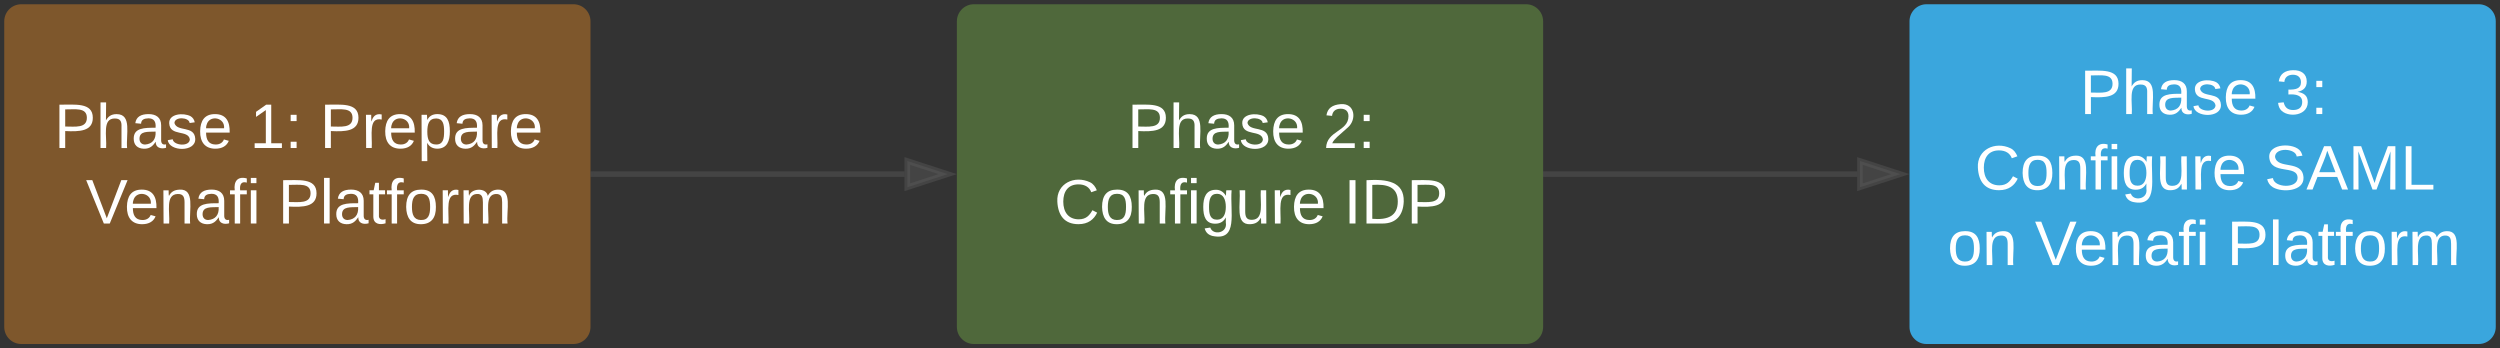 <?xml version="1.0" encoding="UTF-8"?><svg id="Layer_1" xmlns="http://www.w3.org/2000/svg" viewBox="0 0 883 123"><rect x="0" y="0" width="883" height="123" fill="#333333" stroke="none"/><defs><style>.cls-1{fill:#3aa6dd;}.cls-1,.cls-2,.cls-3{stroke:rgba(0,0,0,0);stroke-width:3px;}.cls-4,.cls-5{fill:rgba(94,94,94,.4);}.cls-6{fill:#fff;}.cls-5,.cls-7{stroke:rgba(94,94,94,.4);stroke-width:2px;}.cls-7{fill:none;}.cls-2{fill:rgba(239,141,34,.4);}.cls-3{fill:rgba(122,182,72,.4);}</style></defs><path class="cls-2" d="M1.5,7.5C1.5,4.2,4.2,1.5,7.5,1.5h195.06c3.3,0,6,2.7,6,6v108c0,3.3-2.7,6-6,6H7.5c-3.3,0-6-2.7-6-6V7.5Z"/><g id="a"><path id="l" class="cls-6" d="M20.99,36.97c5.37.06,11.79-.93,11.79,4.63,0,4.81-4.75,4.94-9.75,4.69v5.99h-2.04v-15.31ZM23.03,44.69c3.52,0,7.65.68,7.65-3.09s-4.2-2.9-7.65-2.96v6.05"/><path id="m" class="cls-6" d="M40.5,41.85c-4.44,0-2.72,6.3-3.02,10.43h-1.98v-16.11h1.98l-.06,6.36c.74-1.3,1.73-2.22,3.77-2.22,5.49,0,3.27,7.16,3.7,11.98h-1.98v-7.47c.12-1.98-.49-3.02-2.41-2.96"/><path id="n" class="cls-6" d="M55.01,50.06c-.93,1.3-1.91,2.53-4.2,2.47-2.22-.06-3.58-1.3-3.58-3.52-.06-3.95,3.89-3.89,7.72-3.89.19-2.16-.56-3.33-2.53-3.33-1.48.06-2.53.43-2.59,1.91l-2.04-.19c.31-2.28,2.04-3.21,4.69-3.21s4.44,1.23,4.44,3.95v5.06c-.06,1.23.43,1.98,1.73,1.67v1.23c-1.91.56-3.77-.12-3.64-2.16ZM49.27,49.01c0,1.23.74,2.04,1.98,2.04,2.53-.19,3.89-1.79,3.7-4.57-2.65.12-5.68-.31-5.68,2.53"/><path id="o" class="cls-6" d="M66.98,43.45c-.19-2.1-5.31-2.35-5.37,0,.93,3.27,7.1.74,7.35,5.56s-9.26,4.57-9.69.49l1.73-.31c.25,2.22,5.99,2.78,6.05,0-.62-3.46-6.98-.93-7.28-5.56-.25-3.52,5.06-3.89,7.53-2.59.74.43,1.3,1.17,1.48,2.16"/><path id="p" class="cls-6" d="M75.93,40.3c3.89,0,5.31,2.59,5.19,6.54h-8.33c0,2.47.86,4.14,3.27,4.2,1.6.06,2.65-.74,3.02-1.79l1.73.49c-.68,1.73-2.28,2.78-4.75,2.78-3.58,0-5.43-2.28-5.37-6.17.06-3.77,1.6-6.05,5.25-6.05ZM79.14,45.3c.37-3.7-4.69-4.75-5.99-1.73-.19.43-.37,1.05-.37,1.73h6.36"/></g><g id="b"><path id="q" class="cls-6" d="M89.94,52.28v-1.67h3.95v-11.73l-3.46,2.41v-1.79l3.58-2.53h1.79v13.64h3.77v1.67h-9.63"/><path id="r" class="cls-6" d="M102.66,42.77v-2.22h2.1v2.22h-2.1ZM102.66,52.28v-2.22h2.1v2.22h-2.1"/></g><g id="c"><path id="l-2" class="cls-6" d="M114.82,36.97c5.37.06,11.79-.93,11.79,4.63,0,4.81-4.75,4.94-9.75,4.69v5.99h-2.04v-15.31ZM116.86,44.69c3.52,0,7.65.68,7.65-3.09s-4.2-2.9-7.65-2.96v6.05"/><path id="s" class="cls-6" d="M134.82,42.22c-4.81-.99-3.27,5.62-3.52,10.06h-1.98l-.06-11.73h1.85c.06.74-.06,1.79.12,2.41.37-1.67,1.42-3.02,3.58-2.53v1.79"/><path id="p-2" class="cls-6" d="M141.3,40.3c3.89,0,5.31,2.59,5.19,6.54h-8.33c0,2.47.86,4.14,3.27,4.2,1.6.06,2.65-.74,3.02-1.79l1.73.49c-.68,1.73-2.28,2.78-4.75,2.78-3.58,0-5.43-2.28-5.37-6.17.06-3.77,1.6-6.05,5.25-6.05ZM144.51,45.3c.37-3.7-4.69-4.75-5.99-1.73-.19.43-.37,1.05-.37,1.73h6.36"/><path id="t" class="cls-6" d="M154.57,40.3c3.4.06,4.32,2.53,4.32,6.05s-.99,6.05-4.32,6.17c-1.91,0-3.02-.8-3.7-2.1l.06,6.48h-1.98l-.06-16.36h1.91l.12,1.85c.62-1.3,1.73-2.1,3.64-2.1ZM154.08,51.04c2.47,0,2.78-2.1,2.78-4.63s-.37-4.51-2.78-4.57c-2.59,0-3.15,1.98-3.15,4.69s.62,4.51,3.15,4.51"/><path id="n-2" class="cls-6" d="M168.52,50.06c-.93,1.3-1.91,2.53-4.2,2.47-2.22-.06-3.58-1.3-3.58-3.52-.06-3.95,3.89-3.89,7.72-3.89.19-2.16-.56-3.33-2.53-3.33-1.48.06-2.53.43-2.59,1.91l-2.04-.19c.31-2.28,2.04-3.21,4.69-3.21s4.44,1.23,4.44,3.95v5.06c-.06,1.23.43,1.98,1.73,1.67v1.23c-1.91.56-3.77-.12-3.64-2.16ZM162.78,49.01c0,1.23.74,2.04,1.98,2.04,2.53-.19,3.89-1.79,3.7-4.57-2.65.12-5.68-.31-5.68,2.53"/><path id="s-2" class="cls-6" d="M179.2,42.22c-4.81-.99-3.27,5.62-3.52,10.06h-1.98l-.06-11.73h1.85c.06.74-.06,1.79.12,2.41.37-1.67,1.42-3.02,3.58-2.53v1.79"/><path id="p-3" class="cls-6" d="M185.69,40.3c3.89,0,5.31,2.59,5.19,6.54h-8.33c0,2.47.86,4.14,3.27,4.2,1.6.06,2.65-.74,3.02-1.79l1.73.49c-.68,1.73-2.28,2.78-4.75,2.78-3.58,0-5.43-2.28-5.37-6.17.06-3.77,1.6-6.05,5.25-6.05ZM188.9,45.3c.37-3.7-4.69-4.75-5.99-1.73-.19.43-.37,1.05-.37,1.73h6.36"/></g><g id="d"><path id="u" class="cls-6" d="M38.77,78.94h-2.1l-6.23-15.31h2.16l5.12,13.46,5.12-13.46h2.22"/><path id="p-4" class="cls-6" d="M50.07,66.97c3.89,0,5.31,2.59,5.19,6.54h-8.33c0,2.47.86,4.14,3.27,4.2,1.6.06,2.65-.74,3.02-1.79l1.73.49c-.68,1.73-2.28,2.78-4.75,2.78-3.58,0-5.43-2.28-5.37-6.17.06-3.77,1.6-6.05,5.25-6.05ZM53.28,71.97c.37-3.7-4.69-4.75-5.99-1.73-.19.43-.37,1.05-.37,1.73h6.36"/><path id="v" class="cls-6" d="M63.46,66.97c5.49-.25,3.27,7.16,3.7,11.98h-1.98v-7.47c0-1.91-.49-3.02-2.41-2.96-4.44.12-2.72,6.3-3.02,10.43h-1.98l-.06-11.73h1.85c.06.62-.06,1.48.12,1.98.68-1.36,1.79-2.16,3.77-2.22"/><path id="n-3" class="cls-6" d="M77.29,76.72c-.93,1.3-1.91,2.53-4.2,2.47-2.22-.06-3.58-1.3-3.58-3.52-.06-3.95,3.89-3.89,7.72-3.89.19-2.16-.56-3.33-2.53-3.33-1.48.06-2.53.43-2.59,1.91l-2.04-.19c.31-2.28,2.04-3.21,4.69-3.21s4.44,1.23,4.44,3.95v5.06c-.06,1.23.43,1.98,1.73,1.67v1.23c-1.91.56-3.77-.12-3.64-2.16ZM71.55,75.67c0,1.23.74,2.04,1.98,2.04,2.53-.19,3.89-1.79,3.7-4.57-2.65.12-5.68-.31-5.68,2.53"/><path id="w" class="cls-6" d="M87.17,64.5c-1.91-.56-2.59.62-2.35,2.72h2.35v1.42h-2.35v10.31h-1.91v-10.31h-1.67v-1.42h1.67c-.43-3.21,1.05-5.06,4.26-4.2v1.48"/><path id="x" class="cls-6" d="M88.59,64.69v-1.85h1.98v1.85h-1.98ZM88.59,78.94v-11.73h1.98v11.73h-1.98"/></g><g id="e"><path id="l-3" class="cls-6" d="M100.01,63.64c5.37.06,11.79-.93,11.79,4.63,0,4.81-4.75,4.94-9.75,4.69v5.99h-2.04v-15.31ZM102.04,71.35c3.52,0,7.65.68,7.65-3.09s-4.2-2.9-7.65-2.96v6.05"/><path id="y" class="cls-6" d="M114.45,78.94v-16.11h1.98v16.11h-1.98"/><path id="n-4" class="cls-6" d="M126.55,76.72c-.93,1.3-1.91,2.53-4.2,2.47-2.22-.06-3.58-1.3-3.58-3.52-.06-3.95,3.89-3.89,7.72-3.89.19-2.16-.56-3.33-2.53-3.33-1.48.06-2.53.43-2.59,1.91l-2.04-.19c.31-2.28,2.04-3.21,4.69-3.21s4.44,1.23,4.44,3.95v5.06c-.06,1.23.43,1.98,1.73,1.67v1.23c-1.91.56-3.77-.12-3.64-2.16ZM120.81,75.67c0,1.23.74,2.04,1.98,2.04,2.53-.19,3.89-1.79,3.7-4.57-2.65.12-5.68-.31-5.68,2.53"/><path id="z" class="cls-6" d="M133.83,76.04c-.12,1.48,1.11,1.79,2.35,1.36v1.48c-2.04.62-4.32.31-4.32-2.41v-7.84h-1.36v-1.42h1.48l.56-2.65h1.3v2.65h2.16v1.42h-2.16v7.41"/><path id="w-2" class="cls-6" d="M142.6,64.5c-1.91-.56-2.59.62-2.35,2.72h2.35v1.42h-2.35v10.31h-1.91v-10.31h-1.67v-1.42h1.67c-.43-3.21,1.05-5.06,4.26-4.2v1.48"/><path id="A" class="cls-6" d="M148.71,66.97c3.83-.06,5.25,2.28,5.25,6.11.06,3.89-1.67,6.11-5.31,6.11s-5.12-2.41-5.19-6.11c0-4.07,1.73-6.11,5.25-6.11ZM148.65,77.71c2.72.06,3.27-1.91,3.27-4.63s-.49-4.63-3.15-4.63-3.27,1.98-3.27,4.63.62,4.57,3.15,4.63"/><path id="s-3" class="cls-6" d="M161.92,68.88c-4.81-.99-3.27,5.62-3.52,10.06h-1.98l-.06-11.73h1.85c.06.74-.06,1.79.12,2.41.37-1.67,1.42-3.02,3.58-2.53v1.79"/><path id="B" class="cls-6" d="M175.19,68.51c-4.14.19-2.35,6.48-2.72,10.43h-1.91v-7.47c0-1.79-.31-3.09-2.16-2.96-4.07.25-2.35,6.42-2.72,10.43h-1.91l-.06-11.73h1.85c.06.62-.06,1.48.12,1.98.62-2.72,6.11-3.09,6.6,0,.68-1.3,1.67-2.16,3.58-2.22,5.25-.12,2.9,7.35,3.4,11.98h-1.91v-7.47c0-1.79-.31-3.02-2.16-2.96"/></g><path class="cls-3" d="M337.97,7.5c0-3.3,2.7-6,6-6h195.06c3.3,0,6,2.7,6,6v108c0,3.3-2.7,6-6,6h-195.06c-3.3,0-6-2.7-6-6V7.5Z"/><g id="a-2"><path id="l-4" class="cls-6" d="M400,36.97c5.37.06,11.79-.93,11.79,4.63,0,4.81-4.75,4.94-9.75,4.69v5.99h-2.04v-15.31ZM402.03,44.69c3.52,0,7.65.68,7.65-3.09s-4.2-2.9-7.65-2.96v6.05"/><path id="m-2" class="cls-6" d="M419.5,41.85c-4.44,0-2.72,6.3-3.02,10.43h-1.98v-16.11h1.98l-.06,6.36c.74-1.3,1.73-2.22,3.77-2.22,5.49,0,3.27,7.16,3.7,11.98h-1.98v-7.47c.12-1.98-.49-3.02-2.41-2.96"/><path id="n-5" class="cls-6" d="M434.01,50.06c-.93,1.3-1.91,2.53-4.2,2.47-2.22-.06-3.58-1.3-3.58-3.52-.06-3.95,3.89-3.89,7.72-3.89.19-2.16-.56-3.33-2.53-3.33-1.48.06-2.53.43-2.59,1.91l-2.04-.19c.31-2.28,2.04-3.21,4.69-3.21s4.44,1.23,4.44,3.95v5.06c-.06,1.23.43,1.98,1.73,1.67v1.23c-1.91.56-3.77-.12-3.64-2.16ZM428.27,49.01c0,1.23.74,2.04,1.98,2.04,2.53-.19,3.89-1.79,3.7-4.57-2.65.12-5.68-.31-5.68,2.53"/><path id="o-2" class="cls-6" d="M445.98,43.45c-.19-2.1-5.31-2.35-5.37,0,.93,3.27,7.1.74,7.35,5.56s-9.26,4.57-9.69.49l1.73-.31c.25,2.22,5.99,2.78,6.05,0-.62-3.46-6.98-.93-7.28-5.56-.25-3.52,5.06-3.89,7.53-2.59.74.43,1.3,1.17,1.48,2.16"/><path id="p-5" class="cls-6" d="M454.93,40.3c3.89,0,5.31,2.59,5.19,6.54h-8.33c0,2.47.86,4.14,3.27,4.2,1.6.06,2.65-.74,3.02-1.79l1.73.49c-.68,1.73-2.28,2.78-4.75,2.78-3.58,0-5.43-2.28-5.37-6.17.06-3.77,1.6-6.05,5.25-6.05ZM458.14,45.3c.37-3.7-4.69-4.75-5.99-1.73-.19.43-.37,1.05-.37,1.73h6.36"/></g><g id="f"><path id="C" class="cls-6" d="M473.51,36.78c5.06-.43,5.74,5.37,2.65,8.15l-3.83,3.4c-.68.68-1.42,1.36-1.79,2.28h7.96v1.67h-10.12c.12-6.11,7.9-5.8,7.9-11.23,0-1.73-.99-2.65-2.78-2.65s-2.84.93-3.02,2.53l-1.98-.19c.37-2.53,2.1-3.7,5-3.95"/><path id="r-2" class="cls-6" d="M481.66,42.77v-2.22h2.1v2.22h-2.1ZM481.66,52.28v-2.22h2.1v2.22h-2.1"/></g><g id="g"><path id="D" class="cls-6" d="M385.43,67.9c-.62-1.73-2.16-2.78-4.51-2.78-3.64,0-5.37,2.47-5.37,6.11s1.79,6.23,5.49,6.23c2.65,0,3.83-1.48,4.81-3.21l1.67.86c-1.11,2.35-3.15,4.07-6.6,4.07-4.94,0-7.22-3.09-7.47-7.96-.37-6.42,6.11-9.44,11.54-6.85,1.17.56,1.91,1.6,2.41,2.84"/><path id="A-2" class="cls-6" d="M394.5,66.97c3.83-.06,5.25,2.28,5.25,6.11.06,3.89-1.67,6.11-5.31,6.11s-5.12-2.41-5.19-6.11c0-4.07,1.73-6.11,5.25-6.11ZM394.44,77.71c2.72.06,3.27-1.91,3.27-4.63s-.49-4.63-3.15-4.63-3.27,1.98-3.27,4.63.62,4.57,3.15,4.63"/><path id="v-2" class="cls-6" d="M407.9,66.97c5.49-.25,3.27,7.16,3.7,11.98h-1.98v-7.47c0-1.91-.49-3.02-2.41-2.96-4.44.12-2.72,6.3-3.02,10.43h-1.98l-.06-11.73h1.85c.06.62-.06,1.48.12,1.98.68-1.36,1.79-2.16,3.77-2.22"/><path id="w-3" class="cls-6" d="M419.25,64.5c-1.91-.56-2.59.62-2.35,2.72h2.35v1.42h-2.35v10.31h-1.91v-10.31h-1.67v-1.42h1.67c-.43-3.21,1.05-5.06,4.26-4.2v1.48"/><path id="x-2" class="cls-6" d="M420.67,64.69v-1.85h1.98v1.85h-1.98ZM420.67,78.94v-11.73h1.98v11.73h-1.98"/><path id="E" class="cls-6" d="M435,67.22c-.62,7.72,2.53,18.09-6.79,16.11-1.42-.37-2.35-1.23-2.72-2.65l1.98-.31c.93,2.9,6.17,1.98,5.49-1.73v-1.85c-.68,1.3-1.79,2.22-3.77,2.22-3.33,0-4.2-2.53-4.2-5.93s.99-5.99,4.38-6.05c1.79-.06,2.96.99,3.64,2.16.06-.62,0-1.42.12-1.98h1.85ZM429.87,77.59c2.22,0,3.09-1.98,3.09-4.51s-.86-4.63-3.09-4.63c-2.41,0-2.84,2.1-2.84,4.63s.37,4.51,2.84,4.51"/><path id="F" class="cls-6" d="M441.6,79.19c-5.49.25-3.33-7.16-3.77-11.98h1.98v7.41c0,1.91.43,3.09,2.41,3.02,4.44-.12,2.78-6.23,3.09-10.43h1.91l.06,11.73h-1.85c-.06-.62.06-1.54-.12-2.04-.68,1.36-1.73,2.22-3.7,2.28"/><path id="s-4" class="cls-6" d="M455.8,68.88c-4.81-.99-3.27,5.62-3.52,10.06h-1.98l-.06-11.73h1.85c.06.74-.06,1.79.12,2.41.37-1.67,1.42-3.02,3.58-2.53v1.79"/><path id="p-6" class="cls-6" d="M462.28,66.97c3.89,0,5.31,2.59,5.19,6.54h-8.33c0,2.47.86,4.14,3.27,4.2,1.6.06,2.65-.74,3.02-1.79l1.73.49c-.68,1.73-2.28,2.78-4.75,2.78-3.58,0-5.43-2.28-5.37-6.17.06-3.77,1.6-6.05,5.25-6.05ZM465.49,71.97c.37-3.7-4.69-4.75-5.99-1.73-.19.43-.37,1.05-.37,1.73h6.36"/></g><g id="h"><path id="G" class="cls-6" d="M476.66,78.94v-15.31h2.1v15.31h-2.1"/><path id="H" class="cls-6" d="M482.65,63.64c7.28-.43,13.33.49,13.15,7.53-.19,4.81-2.65,7.78-7.47,7.78h-5.68v-15.31ZM484.69,77.28c5.49.49,9.01-.99,9.01-6.11s-3.7-6.23-9.01-5.86v11.98"/><path id="l-5" class="cls-6" d="M498.64,63.64c5.37.06,11.79-.93,11.79,4.63,0,4.81-4.75,4.94-9.75,4.69v5.99h-2.04v-15.31ZM500.67,71.35c3.52,0,7.65.68,7.65-3.09s-4.2-2.9-7.65-2.96v6.05"/></g><path class="cls-1" d="M674.44,7.5c0-3.3,2.7-6,6-6h195.06c3.3,0,6,2.7,6,6v108c0,3.3-2.7,6-6,6h-195.06c-3.3,0-6-2.7-6-6V7.5Z"/><g id="a-3"><path id="l-6" class="cls-6" d="M736.47,24.97c5.37.06,11.79-.93,11.79,4.63,0,4.81-4.75,4.94-9.75,4.69v5.99h-2.04v-15.31ZM738.5,32.69c3.52,0,7.65.68,7.65-3.09s-4.2-2.9-7.65-2.96v6.05"/><path id="m-3" class="cls-6" d="M755.97,29.85c-4.44,0-2.72,6.3-3.02,10.43h-1.98v-16.11h1.98l-.06,6.36c.74-1.3,1.73-2.22,3.77-2.22,5.49,0,3.27,7.16,3.7,11.98h-1.98v-7.47c.12-1.98-.49-3.02-2.41-2.96"/><path id="n-6" class="cls-6" d="M770.48,38.06c-.93,1.3-1.91,2.53-4.2,2.47-2.22-.06-3.58-1.3-3.58-3.52-.06-3.95,3.89-3.89,7.72-3.89.19-2.16-.56-3.33-2.53-3.33-1.48.06-2.53.43-2.59,1.91l-2.04-.19c.31-2.28,2.04-3.21,4.69-3.21s4.44,1.23,4.44,3.95v5.06c-.06,1.23.43,1.98,1.73,1.67v1.23c-1.91.56-3.77-.12-3.64-2.16ZM764.74,37.01c0,1.23.74,2.04,1.98,2.04,2.53-.19,3.89-1.79,3.7-4.57-2.65.12-5.68-.31-5.68,2.53"/><path id="o-3" class="cls-6" d="M782.45,31.45c-.19-2.1-5.31-2.35-5.37,0,.93,3.27,7.1.74,7.35,5.56s-9.26,4.57-9.69.49l1.73-.31c.25,2.22,5.99,2.78,6.05,0-.62-3.46-6.98-.93-7.28-5.56-.25-3.52,5.06-3.89,7.53-2.59.74.43,1.3,1.17,1.48,2.16"/><path id="p-7" class="cls-6" d="M791.4,28.3c3.89,0,5.31,2.59,5.19,6.54h-8.33c0,2.47.86,4.14,3.27,4.2,1.6.06,2.65-.74,3.02-1.79l1.73.49c-.68,1.73-2.28,2.78-4.75,2.78-3.58,0-5.43-2.28-5.37-6.17.06-3.77,1.6-6.05,5.25-6.05ZM794.61,33.3c.37-3.7-4.69-4.75-5.99-1.73-.19.43-.37,1.05-.37,1.73h6.36"/></g><g id="i"><path id="I" class="cls-6" d="M811.53,32.44c2.04.37,3.58,1.23,3.58,3.64,0,5.43-8.58,5.68-10.12,1.79-.19-.49-.31-.99-.37-1.54l1.98-.19c.37,1.67,1.3,2.72,3.33,2.72s3.21-.93,3.21-2.84c0-2.35-2.22-2.84-4.88-2.65v-1.73c2.41.06,4.44-.25,4.44-2.59,0-1.67-1.05-2.65-2.84-2.65s-2.9.93-3.02,2.53l-1.98-.19c.37-2.59,2.16-3.89,5-3.95,2.96-.06,4.88,1.3,4.88,4.01,0,2.22-1.3,3.21-3.21,3.64"/><path id="r-3" class="cls-6" d="M818.13,30.77v-2.22h2.1v2.22h-2.1ZM818.13,40.28v-2.22h2.1v2.22h-2.1"/></g><g id="g-2"><path id="D-2" class="cls-6" d="M710.57,55.9c-.62-1.73-2.16-2.78-4.51-2.78-3.64,0-5.37,2.47-5.37,6.11s1.79,6.23,5.49,6.23c2.65,0,3.83-1.48,4.81-3.21l1.67.86c-1.11,2.35-3.15,4.07-6.6,4.07-4.94,0-7.22-3.09-7.47-7.96-.37-6.42,6.11-9.44,11.54-6.85,1.17.56,1.91,1.6,2.41,2.84"/><path id="A-3" class="cls-6" d="M719.64,54.97c3.83-.06,5.25,2.28,5.25,6.11.06,3.89-1.67,6.11-5.31,6.11s-5.12-2.41-5.19-6.11c0-4.07,1.73-6.11,5.25-6.11ZM719.58,65.71c2.72.06,3.27-1.91,3.27-4.63s-.49-4.63-3.15-4.63-3.27,1.98-3.27,4.63.62,4.57,3.15,4.63"/><path id="v-3" class="cls-6" d="M733.04,54.97c5.49-.25,3.27,7.16,3.7,11.98h-1.98v-7.47c0-1.91-.49-3.02-2.41-2.96-4.44.12-2.72,6.3-3.02,10.43h-1.98l-.06-11.73h1.85c.06.62-.06,1.48.12,1.98.68-1.36,1.79-2.16,3.77-2.22"/><path id="w-4" class="cls-6" d="M744.4,52.5c-1.91-.56-2.59.62-2.35,2.72h2.35v1.42h-2.35v10.31h-1.91v-10.31h-1.67v-1.42h1.67c-.43-3.21,1.05-5.06,4.26-4.2v1.48"/><path id="x-3" class="cls-6" d="M745.82,52.69v-1.85h1.98v1.85h-1.98ZM745.82,66.94v-11.73h1.98v11.73h-1.98"/><path id="E-2" class="cls-6" d="M760.14,55.22c-.62,7.72,2.53,18.09-6.79,16.11-1.42-.37-2.35-1.23-2.72-2.65l1.98-.31c.93,2.9,6.17,1.98,5.49-1.73v-1.85c-.68,1.3-1.79,2.22-3.77,2.22-3.33,0-4.2-2.53-4.2-5.93s.99-5.99,4.38-6.05c1.79-.06,2.96.99,3.64,2.16.06-.62,0-1.42.12-1.98h1.85ZM755.02,65.59c2.22,0,3.09-1.98,3.09-4.51s-.86-4.63-3.09-4.63c-2.41,0-2.84,2.1-2.84,4.63s.37,4.51,2.84,4.51"/><path id="F-2" class="cls-6" d="M766.74,67.19c-5.49.25-3.33-7.16-3.77-11.98h1.98v7.41c0,1.91.43,3.09,2.41,3.02,4.44-.12,2.78-6.23,3.09-10.43h1.91l.06,11.73h-1.85c-.06-.62.06-1.54-.12-2.04-.68,1.36-1.73,2.22-3.7,2.28"/><path id="s-5" class="cls-6" d="M780.94,56.88c-4.81-.99-3.27,5.62-3.52,10.06h-1.98l-.06-11.73h1.85c.06.74-.06,1.79.12,2.41.37-1.67,1.42-3.02,3.58-2.53v1.79"/><path id="p-8" class="cls-6" d="M787.42,54.97c3.89,0,5.31,2.59,5.19,6.54h-8.33c0,2.47.86,4.14,3.27,4.2,1.6.06,2.65-.74,3.02-1.79l1.73.49c-.68,1.73-2.28,2.78-4.75,2.78-3.58,0-5.43-2.28-5.37-6.17.06-3.77,1.6-6.05,5.25-6.05ZM790.63,59.97c.37-3.7-4.69-4.75-5.99-1.73-.19.43-.37,1.05-.37,1.73h6.36"/></g><g id="j"><path id="J" class="cls-6" d="M811.19,55.28c-.31-2.96-7.59-3.33-7.65.12.86,4.63,9.75.86,10.06,7.35.19,4.81-7.47,5.37-10.8,3.4-1.05-.62-1.73-1.6-2.04-2.84l2.04-.43c.31,3.46,8.7,3.89,8.7-.06,0-4.81-9.57-.86-10-7.28-.31-5.06,8.95-5.19,11.05-2.1.31.43.49.99.68,1.54"/><path id="K" class="cls-6" d="M827.24,66.94l-1.73-4.44h-6.98l-1.73,4.44h-2.16l6.23-15.31h2.35l6.11,15.31h-2.1ZM824.89,60.83l-2.9-7.59c-.74,2.78-1.91,5.06-2.84,7.59h5.74"/><path id="L" class="cls-6" d="M844.21,66.94l.12-13.46c-1.42,4.69-3.33,8.95-4.94,13.46h-1.42l-5-13.46.06,13.46h-1.79v-15.31h2.72l4.75,13.02c1.3-4.63,3.15-8.64,4.69-13.02h2.65v15.31h-1.85"/><path id="M" class="cls-6" d="M849.71,66.94v-15.31h2.04v13.64h7.72v1.67h-9.75"/></g><g id="k"><path id="A-4" class="cls-6" d="M694,81.64c3.83-.06,5.25,2.28,5.25,6.11.06,3.89-1.67,6.11-5.31,6.11s-5.12-2.41-5.19-6.11c0-4.07,1.73-6.11,5.25-6.11ZM693.93,92.38c2.72.06,3.27-1.91,3.27-4.63s-.49-4.63-3.15-4.63-3.27,1.98-3.27,4.63.62,4.57,3.15,4.63"/><path id="v-4" class="cls-6" d="M707.39,81.64c5.49-.25,3.27,7.16,3.7,11.98h-1.98v-7.47c0-1.91-.49-3.02-2.41-2.96-4.44.12-2.72,6.3-3.02,10.43h-1.98l-.06-11.73h1.85c.06.62-.06,1.48.12,1.98.68-1.36,1.79-2.16,3.77-2.22"/></g><g id="d-2"><path id="u-2" class="cls-6" d="M727.14,93.61h-2.1l-6.23-15.31h2.16l5.12,13.46,5.12-13.46h2.22"/><path id="p-9" class="cls-6" d="M738.44,81.64c3.89,0,5.31,2.59,5.19,6.54h-8.33c0,2.47.86,4.14,3.27,4.2,1.6.06,2.65-.74,3.02-1.79l1.73.49c-.68,1.73-2.28,2.78-4.75,2.78-3.58,0-5.43-2.28-5.37-6.17.06-3.77,1.6-6.05,5.25-6.05ZM741.65,86.64c.37-3.7-4.69-4.75-5.99-1.73-.19.43-.37,1.05-.37,1.73h6.36"/><path id="v-5" class="cls-6" d="M751.84,81.64c5.49-.25,3.27,7.16,3.7,11.98h-1.98v-7.47c0-1.91-.49-3.02-2.41-2.96-4.44.12-2.72,6.3-3.02,10.43h-1.98l-.06-11.73h1.85c.06.62-.06,1.48.12,1.98.68-1.36,1.79-2.16,3.77-2.22"/><path id="n-7" class="cls-6" d="M765.66,91.39c-.93,1.3-1.91,2.53-4.2,2.47-2.22-.06-3.58-1.3-3.58-3.52-.06-3.95,3.89-3.89,7.72-3.89.19-2.16-.56-3.33-2.53-3.33-1.48.06-2.53.43-2.59,1.91l-2.04-.19c.31-2.28,2.04-3.21,4.69-3.21s4.44,1.23,4.44,3.95v5.06c-.06,1.23.43,1.98,1.73,1.67v1.23c-1.91.56-3.77-.12-3.64-2.16ZM759.92,90.34c0,1.23.74,2.04,1.98,2.04,2.53-.19,3.89-1.79,3.7-4.57-2.65.12-5.68-.31-5.68,2.53"/><path id="w-5" class="cls-6" d="M775.54,79.17c-1.91-.56-2.59.62-2.35,2.72h2.35v1.42h-2.35v10.31h-1.91v-10.31h-1.67v-1.42h1.67c-.43-3.21,1.05-5.06,4.26-4.2v1.48"/><path id="x-4" class="cls-6" d="M776.96,79.35v-1.85h1.98v1.85h-1.98ZM776.96,93.61v-11.73h1.98v11.73h-1.98"/></g><g id="e-2"><path id="l-7" class="cls-6" d="M788.38,78.3c5.37.06,11.79-.93,11.79,4.63,0,4.81-4.75,4.94-9.75,4.69v5.99h-2.04v-15.31ZM790.42,86.02c3.52,0,7.65.68,7.65-3.09s-4.2-2.9-7.65-2.96v6.05"/><path id="y-2" class="cls-6" d="M802.82,93.61v-16.11h1.98v16.11h-1.98"/><path id="n-8" class="cls-6" d="M814.92,91.39c-.93,1.3-1.91,2.53-4.2,2.47-2.22-.06-3.58-1.3-3.58-3.52-.06-3.95,3.89-3.89,7.72-3.89.19-2.16-.56-3.33-2.53-3.33-1.48.06-2.53.43-2.59,1.91l-2.04-.19c.31-2.28,2.04-3.21,4.69-3.21s4.44,1.23,4.44,3.95v5.06c-.06,1.23.43,1.98,1.73,1.67v1.23c-1.91.56-3.77-.12-3.64-2.16ZM809.18,90.34c0,1.23.74,2.04,1.98,2.04,2.53-.19,3.89-1.79,3.7-4.57-2.65.12-5.68-.31-5.68,2.53"/><path id="z-2" class="cls-6" d="M822.21,90.71c-.12,1.48,1.11,1.79,2.35,1.36v1.48c-2.04.62-4.32.31-4.32-2.41v-7.84h-1.36v-1.42h1.48l.56-2.65h1.3v2.65h2.16v1.42h-2.16v7.41"/><path id="w-6" class="cls-6" d="M830.97,79.17c-1.91-.56-2.59.62-2.35,2.72h2.35v1.42h-2.35v10.31h-1.91v-10.31h-1.67v-1.42h1.67c-.43-3.21,1.05-5.06,4.26-4.2v1.48"/><path id="A-5" class="cls-6" d="M837.08,81.64c3.83-.06,5.25,2.28,5.25,6.11.06,3.89-1.67,6.11-5.31,6.11s-5.12-2.41-5.19-6.11c0-4.07,1.73-6.11,5.25-6.11ZM837.02,92.38c2.72.06,3.27-1.91,3.27-4.63s-.49-4.63-3.15-4.63-3.27,1.98-3.27,4.63.62,4.57,3.15,4.63"/><path id="s-6" class="cls-6" d="M850.29,83.55c-4.81-.99-3.27,5.62-3.52,10.06h-1.98l-.06-11.73h1.85c.06.74-.06,1.79.12,2.41.37-1.67,1.42-3.02,3.58-2.53v1.79"/><path id="B-2" class="cls-6" d="M863.56,83.18c-4.14.19-2.35,6.48-2.72,10.43h-1.91v-7.47c0-1.79-.31-3.09-2.16-2.96-4.07.25-2.35,6.42-2.72,10.43h-1.91l-.06-11.73h1.85c.06.62-.06,1.48.12,1.98.62-2.72,6.11-3.09,6.6,0,.68-1.3,1.67-2.16,3.58-2.22,5.25-.12,2.9,7.35,3.4,11.98h-1.91v-7.47c0-1.79-.31-3.02-2.16-2.96"/></g><path class="cls-7" d="M209.56,61.5h109.9"/><path class="cls-4" d="M209.58,62.5h-1.02v-2h1.02v2Z"/><path class="cls-5" d="M334.73,61.5l-14.26,4.64v-9.28l14.26,4.64Z"/><path class="cls-7" d="M546.03,61.5h109.9"/><path class="cls-4" d="M546.06,62.5h-1.03v-2h1.03v2Z"/><path class="cls-5" d="M671.2,61.5l-14.26,4.64v-9.28l14.26,4.64Z"/></svg>